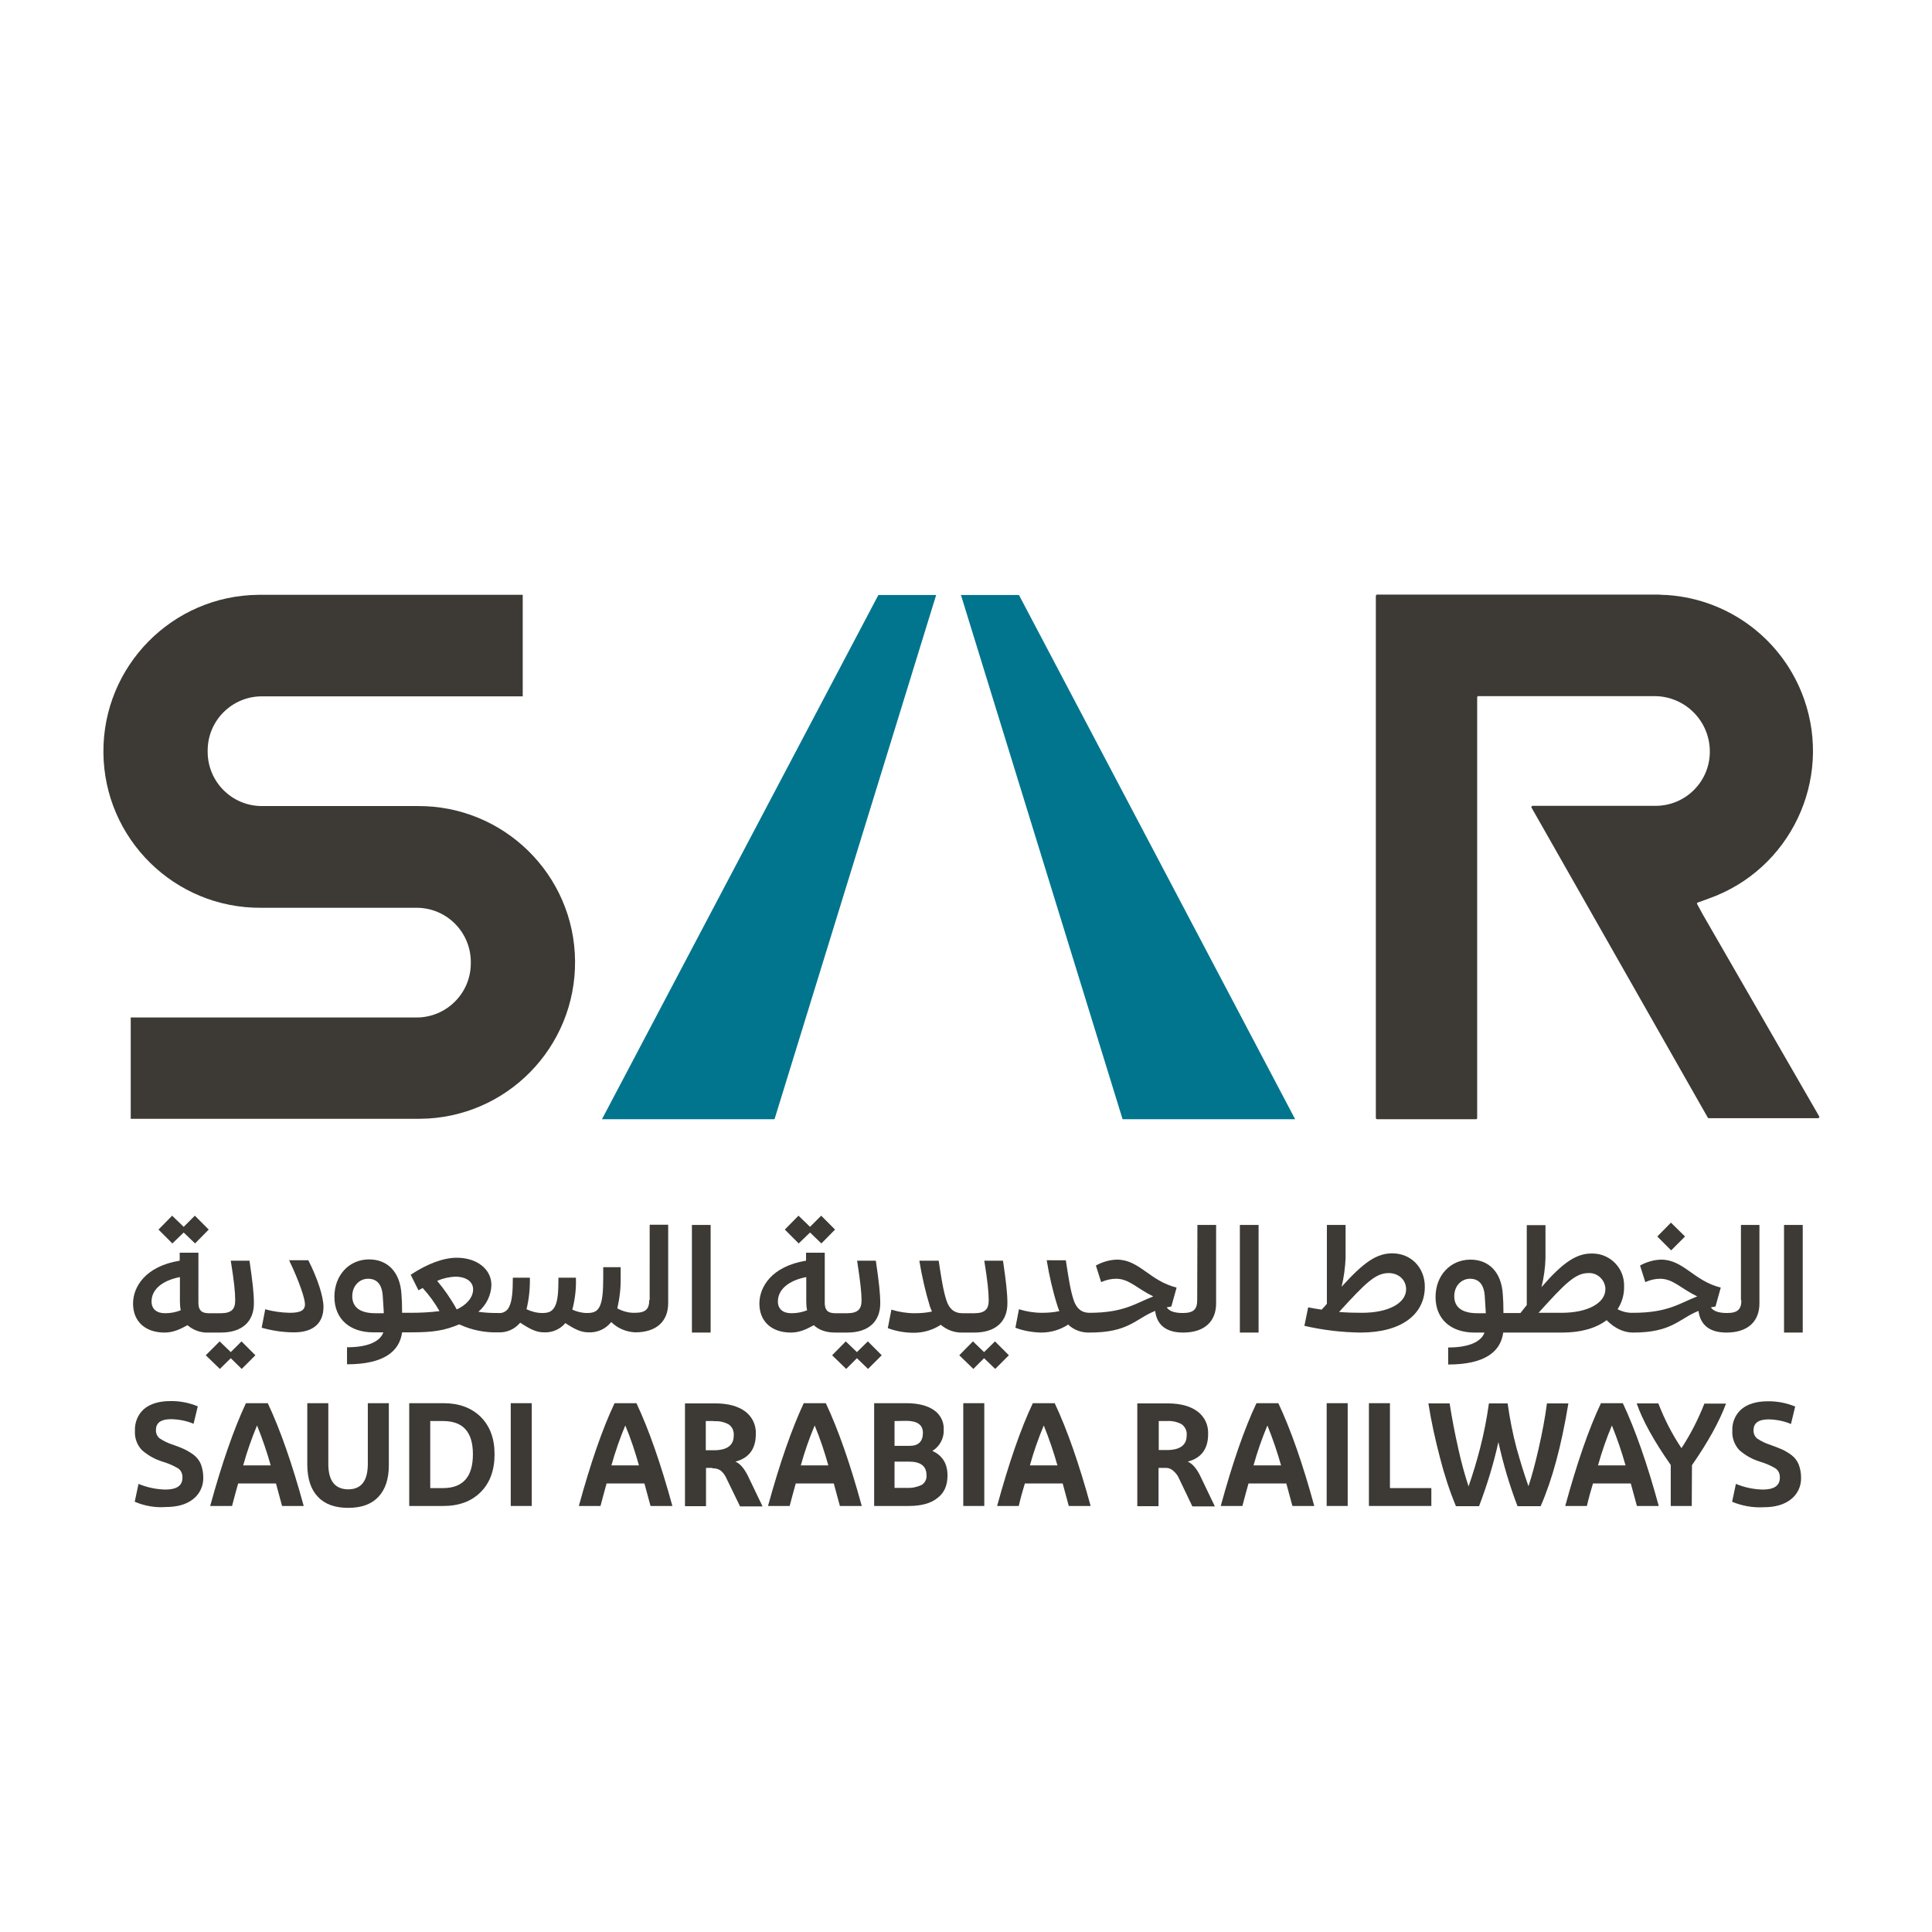 <svg xmlns="http://www.w3.org/2000/svg" xmlns:xlink="http://www.w3.org/1999/xlink" id="Layer_1" x="0px" y="0px" viewBox="0 0 919.2 919.2" style="enable-background:new 0 0 919.2 919.2;" xml:space="preserve"><style type="text/css">	.st0{fill:#00758D;}	.st1{fill:#3D3935;}</style><g>	<g>		<polygon class="st0" points="286.4,532.5 368.5,532.5 445.4,283.1 417.9,283.1   "></polygon>		<polygon class="st0" points="484.8,283.1 457.2,283.1 534.1,532.5 616.2,532.5   "></polygon>		<path class="st1" d="M62.2,484v48.3h137.6c41.1-0.3,74.1-33.9,73.8-75c-0.3-41.1-33.9-74.1-75-73.8l0,0h-74   c-14.3,0-25.8-11.6-25.8-25.8v-0.6c0-14.3,11.6-25.8,25.8-25.8h124.1v-48.3H123.1c-41.1,0.3-74.2,33.9-73.9,75s33.9,74.2,75,73.9   h74c14.3,0,25.8,11.6,25.8,25.8v0.6c0,14.3-11.6,25.8-25.8,25.8H62.2z"></path>		<path class="st1" d="M655.1,532.5h47.1c0.3,0,0.6-0.2,0.6-0.5c0,0,0,0,0,0V331.8c0-0.3,0.2-0.6,0.5-0.6c0,0,0,0,0,0h83.8   c14.6,0,26.4,11.8,26.4,26.4c0,14.3-11.6,25.8-25.8,25.8h-58.5c-0.3,0-0.6,0.3-0.6,0.6c0,0.1,0,0.2,0.1,0.3l83.8,147.4   c0.1,0.2,0.3,0.3,0.5,0.3h52c0.3,0,0.6-0.3,0.6-0.6c0-0.1,0-0.2-0.1-0.3L810.1,435l-2.6-4.8c-0.2-0.3-0.1-0.6,0.2-0.8   c0,0,0.1,0,0.1,0l5.2-1.9c38.7-13.7,59-56.3,45.3-95c-9.9-28-35.5-47.4-65.1-49.4c-1.3,0-2.6-0.1-4-0.2h-134   c-0.3,0-0.6,0.3-0.6,0.6v248.4C654.6,532.2,654.9,532.5,655.1,532.5c0.1,0,0.1,0,0.1,0"></path>	</g>	<g>		<path class="st1" d="M64.1,714.5l1.8-8.5c4.1,1.7,8.4,2.6,12.8,2.7c5.4,0,8.1-1.9,8.1-5.6c0.1-1.8-0.6-3.5-2.1-4.5   c-2.3-1.4-4.8-2.4-7.4-3.2c-3.6-1.1-7-3-9.8-5.5c-2.3-2.4-3.5-5.7-3.3-9.1c-0.2-4,1.4-7.9,4.4-10.5c2.9-2.4,7.1-3.7,12.4-3.7   c4.5-0.1,9,0.8,13.1,2.5l-2,8.3c-3.3-1.4-6.9-2.1-10.6-2.2c-4.9,0-7.3,1.7-7.3,5.1c-0.1,1.5,0.5,3,1.7,4c1.9,1.3,4,2.3,6.2,3   c2,0.7,3.9,1.4,5.8,2.3c1.6,0.8,3.1,1.7,4.5,2.8c1.4,1.1,2.5,2.6,3.2,4.3c0.7,1.9,1.1,4,1.1,6c0.2,4.1-1.6,8.1-4.9,10.6   c-3.2,2.5-7.5,3.7-12.9,3.7C74,717.4,68.8,716.5,64.1,714.5"></path>		<path class="st1" d="M134.2,716.5l-2.9-10.7h-18c-0.9,3.3-1.9,6.8-2.9,10.7H100c5.6-20.4,11.3-36.7,17-48.9h10.4   c5.9,12.5,11.6,28.8,17.1,48.9H134.2z M122.3,678.2c-2.6,6.2-4.8,12.5-6.6,19h13.1C127,690.8,124.8,684.4,122.3,678.2"></path>		<path class="st1" d="M146.2,697.1v-29.5h10v28.8c0,8.1,3.1,12.1,9.4,12.2c6.3,0,9.4-4,9.4-12.2v-28.8h10v29.5   c0,6.6-1.7,11.6-5,15.1c-3.3,3.5-8.1,5.2-14.3,5.2c-6.3,0-11.1-1.7-14.4-5.2C147.9,708.7,146.3,703.7,146.2,697.1"></path>		<path class="st1" d="M194.7,716.5v-48.9h16.3c7.4,0,13.3,2.2,17.7,6.5c4.4,4.4,6.6,10.3,6.6,17.8c0,7.6-2.2,13.6-6.6,18   c-4.4,4.4-10.3,6.6-17.7,6.6H194.7z M210.8,676.1h-6.1v31.9h6.1c9.5,0,14.2-5.4,14.2-16.1C225,681.3,220.3,676.1,210.8,676.1"></path>		<rect x="243" y="667.6" class="st1" width="10" height="48.9"></rect>		<path class="st1" d="M309.5,716.5l-2.9-10.7h-18c-0.9,3.3-1.9,6.8-2.9,10.7h-10.3c5.6-20.4,11.2-36.7,17-48.9h10.4   c5.9,12.5,11.6,28.8,17.1,48.9H309.5z M297.5,678.2c-2.6,6.2-4.8,12.5-6.6,19H304C302.2,690.8,300.1,684.4,297.5,678.2"></path>		<path class="st1" d="M338.9,698.4h-3v18.2h-10v-48.9h14.4c6.1,0,10.8,1.3,14.2,3.8c3.4,2.5,5.3,6.5,5.1,10.8   c0,7-3.2,11.4-9.7,13.1c2.1,0.9,4,3,5.8,6.5l7.1,14.8h-10.7l-6.7-13.8c-0.6-1.3-1.5-2.4-2.6-3.3c-1.1-0.7-2.4-1.1-3.8-1    M339.8,676.1h-4V690h3.8c6.3,0,9.5-2.3,9.5-7c0.2-2.1-0.7-4.1-2.4-5.3c-2.2-1.2-4.6-1.7-7.1-1.5"></path>		<path class="st1" d="M399.6,716.5l-2.9-10.7h-18.1c-0.9,3.3-1.9,6.8-2.9,10.7h-10.3c5.6-20.4,11.3-36.7,17-48.9h10.5   c5.9,12.5,11.6,28.8,17.1,48.9H399.6z M387.6,678.2c-2.6,6.2-4.8,12.5-6.6,19h13.1C392.3,690.8,390.2,684.4,387.6,678.2"></path>		<path class="st1" d="M432.5,716.5h-16.6v-48.9H431c5.7,0,10.1,1.1,13.2,3.2c3.2,2.1,5,5.7,4.8,9.4c0.2,4.1-1.9,8-5.4,10.1   c4.8,2.2,7.2,6.1,7.2,11.7c0,4.8-1.6,8.4-4.9,10.8C442.8,715.3,438.2,716.5,432.5,716.5 M425.6,676.1v11.8h7.2   c4.2,0,6.3-2.1,6.3-6.2c0-3.8-2.7-5.7-8-5.7L425.6,676.1z M425.6,695.4v12.5h6c2.4,0.1,4.8-0.4,6.9-1.4c1.6-1,2.5-2.8,2.3-4.7   c0-4.3-2.8-6.4-8.4-6.4L425.6,695.4z"></path>		<rect x="458.3" y="667.6" class="st1" width="10" height="48.9"></rect>		<path class="st1" d="M508.5,716.5l-2.9-10.7h-18c-1,3.3-2,6.8-2.9,10.7h-10.3c5.6-20.4,11.2-36.7,17-48.9h10.4   c5.9,12.5,11.6,28.8,17.1,48.9H508.5z M496.6,678.2c-2.6,6.2-4.8,12.5-6.6,19h13.1C501.3,690.8,499.1,684.4,496.6,678.2"></path>		<path class="st1" d="M554.2,698.4h-3v18.2h-10.1v-48.9h14.4c6.1,0,10.8,1.3,14.2,3.8c3.4,2.5,5.3,6.5,5.1,10.8   c0,7-3.2,11.4-9.7,13.1c2.1,0.9,4,3,5.8,6.5l7.1,14.8h-10.7l-6.6-13.8c-0.6-1.3-1.6-2.4-2.7-3.3   C556.8,698.6,555.5,698.3,554.2,698.4 M555.1,676.1h-3.8v13.8h3.8c6.3,0,9.5-2.3,9.5-7c0.2-2.1-0.7-4-2.4-5.3   C560.1,676.5,557.6,675.9,555.1,676.1"></path>		<path class="st1" d="M614.9,716.5l-2.9-10.7h-18c-0.9,3.3-1.9,6.8-2.9,10.7h-10.3c5.6-20.4,11.2-36.7,17-48.9h10.4   c5.9,12.5,11.6,28.8,17.1,48.9H614.9z M603,678.2c-2.6,6.2-4.8,12.5-6.6,19h13.1C607.7,690.8,605.5,684.4,603,678.2"></path>		<rect x="631.2" y="667.6" class="st1" width="10" height="48.9"></rect>		<polygon class="st1" points="651.3,716.5 651.3,667.6 661.3,667.6 661.3,708 681,708 681,716.5   "></polygon>		<path class="st1" d="M727.2,707.1c1.5-4.4,3.1-10.3,4.8-17.7c1.7-7.5,3.1-14.7,4-21.7h10.2c-3.3,20.1-7.7,36.4-13.2,48.9h-11   c-3.8-9.9-6.8-20.1-9.1-30.5c-2.3,10.4-5.4,20.5-9.2,30.5h-11c-3.1-7.5-5.6-15.2-7.6-23.1c-2.3-8.8-4.2-17.4-5.5-25.8h10.1   c1.1,7.1,2.5,14.4,4.2,21.9c1.3,5.9,2.9,11.8,4.8,17.6c2.1-6,3.9-12,5.5-18.2c1.8-7,3.2-14.1,4.2-21.3h8.9   c1,7.2,2.4,14.4,4.3,21.5C723.3,695.2,725.1,701.2,727.2,707.1"></path>		<path class="st1" d="M778.8,716.5l-2.9-10.7h-18c-1,3.3-2,6.8-2.9,10.7h-10.3c5.6-20.4,11.2-36.7,17-48.9h10.4   c5.9,12.5,11.6,28.8,17.1,48.9H778.8z M766.9,678.2c-2.6,6.2-4.8,12.5-6.6,19h13.1C771.6,690.8,769.4,684.4,766.9,678.2"></path>		<path class="st1" d="M804.9,716.5h-10V697c-8-11.4-13.4-21.2-16.2-29.3H789c2.9,7.5,6.5,14.6,11,21.3c4.4-6.7,8-13.8,10.9-21.2   h10.3c-3.1,8.4-8.5,18.2-16.2,29.3L804.9,716.5z"></path>		<path class="st1" d="M824.1,714.5l1.8-8.5c4.1,1.7,8.4,2.6,12.8,2.7c5.4,0,8.1-1.9,8.1-5.6c0.1-1.8-0.6-3.5-2.1-4.5   c-2.3-1.4-4.8-2.4-7.4-3.2c-3.6-1.1-7-3-9.8-5.5c-2.3-2.5-3.5-5.8-3.3-9.1c-0.2-4,1.4-7.8,4.4-10.4c2.9-2.4,7.1-3.7,12.4-3.7   c4.5-0.1,9,0.8,13.1,2.5l-2,8.3c-3.3-1.4-6.9-2.1-10.5-2.2c-4.9,0-7.3,1.7-7.3,5.1c-0.1,1.5,0.5,3,1.7,4c1.9,1.3,4,2.3,6.2,3   c2,0.7,4,1.5,5.9,2.3c1.6,0.8,3.1,1.7,4.5,2.8c1.4,1.1,2.5,2.6,3.2,4.3c0.7,1.9,1.1,4,1.1,6c0.2,4.1-1.6,8.1-4.9,10.6   c-3.2,2.5-7.5,3.7-12.8,3.7C834.1,717.4,828.9,716.5,824.1,714.5"></path>		<polygon class="st1" points="87.4,586.4 92.8,591.6 99.3,585 92.7,578.4 87.4,583.7 81.9,578.4 75.4,585 82,591.6   "></polygon>		<path class="st1" d="M78.5,624.8c-4.1,0-6.4-2.1-6.4-5.6c0-5.5,4.8-9.9,13.5-11.6v11.6c0,1.4,0.1,2.8,0.4,4.2   C83.5,624.4,81,624.8,78.5,624.8 M99.3,634h5.8c10.3,0,15.7-5.4,15.7-13.9c0-4.7-0.6-10.1-2.1-20.3h-8.9c1.6,10,2.1,14.9,2.1,18.9   s-1.6,6.1-6.8,6.1h-5.8c-3.7,0-4.9-1.8-4.9-4.9V596h-8.9v3.8c-16.5,2.7-22.2,12.6-22.2,20.4c0,8.5,5.8,13.8,15,13.8   c3.9,0,7.1-1.4,10.9-3.5C92,632.9,95.6,634.2,99.3,634"></path>		<polygon class="st1" points="109.8,643.3 104.5,638.2 97.9,644.8 104.6,651.3 109.8,646.2 115,651.3 121.5,644.8 114.9,638.2      "></polygon>		<path class="st1" d="M137.6,599.7c4.8,10,7.5,18.2,7.5,20.8c0,3-2.2,4.1-7.3,4.1c-3.9-0.1-7.9-0.6-11.6-1.7l-1.7,8.8   c5,1.4,10.2,2.2,15.4,2.2c9.2,0,14-4.4,14-12.1c0-4.8-2.7-13.3-7.2-22.2H137.6z"></path>		<path class="st1" d="M217.3,623c-2.6-4.8-5.8-9.4-9.3-13.6c2.7-1.2,5.5-1.8,8.4-2c5.5,0,8.7,2.4,8.7,6.1S222,620.9,217.3,623    M178.6,624.8c-7.1,0-11-2.7-11-8.1c0-4.9,3.4-8.3,7.5-8.3c4.2,0,6.6,2.6,7,8.1c0.1,2.6,0.4,5.1,0.5,8.3   C181.6,624.8,180.5,624.8,178.6,624.8 M308.9,618.5c0,4.2-1.6,6.1-6.8,6.1c-2.9,0.1-5.8-0.7-8.4-2.1c1.1-4.8,1.7-9.7,1.6-14.7   v-4.9h-8.3v5c0,6.7-0.4,10.9-1.6,13.5s-3,3.3-6.1,3.3c-2.4,0-4.8-0.6-7-1.6c1.3-4.9,1.9-10.1,1.7-15.2h-8.3   c0,6.7-0.3,10.9-1.6,13.5s-3,3.3-6.1,3.3c-2.6,0-5.2-0.7-7.5-1.8c1.2-4.9,1.7-9.9,1.6-15H244c0,6.7-0.4,10.9-1.6,13.5   c-0.8,2.2-3,3.6-5.4,3.3H237l0,0c-3.1,0-6.3-0.1-9.4-0.6c3.8-3.2,6.1-7.9,6.2-12.8c0-7.2-6.6-12.9-16.5-12.9   c-6.2,0-13.9,2.8-21.9,8.1l3.7,7.4c0.7-0.4,1.3-0.7,2-1.1c3.1,3.4,5.8,7.1,8,11c-4.6,0.6-9.2,0.8-13.8,0.8h-4   c0-3.9-0.1-6.4-0.3-8.8c-0.6-10.6-6.6-16.6-15.4-16.6c-9.5,0-16.5,7.5-16.5,17.8c0,10.5,7.3,16.9,18.5,16.9h4.8   c-1.6,4.4-7.4,7.1-17.3,7.1v8.1c17.6,0,25-6.2,26.2-15.2h4c10.9,0,15.9-0.8,23.2-3.8c5.8,2.7,12.1,4,18.5,3.8l0,0c0,0,0,0,0.1,0   c4,0.2,7.8-1.5,10.4-4.6c4.7,3.1,7.7,4.6,11.3,4.6c3.9,0.2,7.6-1.4,10.2-4.4c4.5,3,7.5,4.4,11,4.4c4.2,0.2,8.2-1.6,10.8-4.9   c3.1,3,7.1,4.7,11.4,4.9l0,0c10.3,0,15.7-5.4,15.7-13.9v-37.3h-8.8V618.5z"></path>		<rect x="329.2" y="582.8" class="st1" width="8.9" height="51.2"></rect>		<polygon class="st1" points="385.4,586.4 390.8,591.6 397.3,585 390.7,578.4 385.4,583.7 379.9,578.4 373.4,585 380,591.6   "></polygon>		<polygon class="st1" points="407.7,643.3 402.4,638.2 395.9,644.8 402.6,651.3 407.7,646.2 413,651.3 419.5,644.8 412.9,638.2      "></polygon>		<path class="st1" d="M376.5,624.8c-4.1,0-6.4-2.1-6.4-5.6c0-5.5,4.8-9.9,13.5-11.6v11.6c0,1.4,0.1,2.8,0.4,4.2   C381.5,624.4,379,624.8,376.5,624.8 M397.3,634h5.8c10.3,0,15.7-5.4,15.7-13.9c0-4.7-0.6-10.1-2.1-20.3h-8.9   c1.5,10,2.1,14.9,2.1,18.9s-1.6,6.1-6.8,6.1h-5.8c-3.7,0-4.9-1.8-4.9-4.9V596h-8.9v3.8c-16.5,2.7-22.2,12.6-22.2,20.4   c0,8.5,5.8,13.8,15,13.8c3.9,0,7.1-1.4,10.9-3.5C389.5,632.7,392.9,634,397.3,634"></path>		<path class="st1" d="M457.8,634h5.8c10.3,0,15.7-5.4,15.7-13.9c0-4.7-0.6-10.1-2.1-20.3h-8.9c1.6,10,2.1,14.9,2.1,18.9   c0,4-1.6,6.1-6.8,6.1h-5.8c-3.7,0-6.2-2-7.5-6.1c-1.6-4.8-2.6-11.7-3.7-18.9h-9.2c1.2,7.4,2.9,14.8,5.1,22l0.9,2.2   c-2.7,0.6-5.5,0.8-8.3,0.8c-3.7,0-7.4-0.6-11-1.7l-1.7,8.8c4,1.5,8.2,2.2,12.4,2.2c4.6,0,9-1.3,12.8-3.8   C450.4,632.7,454,634.1,457.8,634"></path>		<polygon class="st1" points="468.2,643.3 462.9,638.2 456.4,644.8 463.1,651.3 468.2,646.2 473.5,651.3 480,644.8 473.4,638.2      "></polygon>		<path class="st1" d="M569.6,618.6c0,4.2-1.6,6.1-6.8,6.1c-4.3,0-6.6-1-7.7-2.7l2.2-0.4l2.5-9c-12.9-3.2-17.7-13.3-28.4-13.3   c-3.5,0.1-6.9,1.1-10,2.8l2.5,7.9c2.2-1,4.7-1.6,7.1-1.6c6.2,0,9.7,4.5,17.7,8.4c-8.3,3.2-13.9,7.8-30.3,7.8h-0.1   c-3.7,0-6.2-2.1-7.5-6.1c-1.6-4.8-2.6-11.7-3.7-18.9H498c1.2,7.4,2.9,14.8,5.2,22l0.8,2.2c-2.7,0.6-5.5,0.8-8.3,0.8   c-3.7,0-7.4-0.6-10.9-1.7l-1.7,8.8c3.9,1.5,8.1,2.2,12.3,2.3c4.6,0,9-1.3,12.8-3.8c2.7,2.6,6.4,3.9,10.1,3.8h0.1   c18.7,0,21.7-6.5,31.2-10.3c0.8,6.8,5.4,10.3,13.3,10.3c10.3,0,15.7-5.4,15.7-13.9v-37.3h-8.9L569.6,618.6z"></path>		<rect x="589.9" y="582.8" class="st1" width="8.9" height="51.2"></rect>		<path class="st1" d="M648,624.6c-3.8,0-7.3-0.1-10.9-0.4c12.6-13.8,17.3-18.5,23.6-18.5c4.7,0,8.3,3.2,8.3,7.7   C669,619.9,660.8,624.6,648,624.6 M662.5,596.3c-7.5,0-13.5,4.1-24.2,15.9c1.1-4.5,1.7-9.1,1.9-13.7v-15.7h-8.9v37.5   c-0.8,1-1.6,1.9-2.5,2.8c-2.2-0.3-4.3-0.7-6.4-1.1l-1.8,8.8c8.7,2,17.7,3.1,26.7,3.2c19.7,0,30.6-8.8,30.6-21.8   C677.9,603.2,671.5,596.4,662.5,596.3"></path>		<polygon class="st1" points="801.7,588.3 795,581.7 788.5,588.3 795.1,594.9   "></polygon>		<path class="st1" d="M743,624.6H732c12.3-13.6,17.4-18.9,23.6-18.9c4.2-0.3,7.9,3,8.2,7.2c0,0.2,0,0.3,0,0.5   C763.8,619.9,755.5,624.6,743,624.6 M702.9,624.8c-7.1,0-11-2.7-11-8.1c0-4.9,3.4-8.3,7.5-8.3s6.6,2.6,7,8.1   c0.1,2.6,0.4,5.1,0.5,8.3C705.8,624.8,704.7,624.8,702.9,624.8 M828.5,618.6c0,4.2-1.6,6.1-6.8,6.1c-4.3,0-6.6-1-7.7-2.7l2.2-0.4   l2.5-9c-12.9-3.2-17.7-13.3-28.4-13.3c-3.5,0.1-6.9,1.1-10,2.8l2.5,7.9c2.2-1,4.6-1.6,7-1.6c6.2,0,9.7,4.5,17.7,8.4   c-8.3,3.2-13.9,7.8-30.4,7.8l0,0c-2.6,0.1-5.2-0.5-7.5-1.7c2.1-3.2,3.2-7,3.1-10.8c0.3-8.4-6.2-15.4-14.6-15.7c-0.3,0-0.6,0-1,0   c-7.1,0-13.6,4.3-23.7,16c1.1-4.5,1.8-9.2,1.9-13.8v-15.7h-8.9v38c-1,1.3-2,2.5-3,3.8h-8.1c0-3.9-0.1-6.4-0.3-8.8   c-0.6-10.6-6.6-16.6-15.4-16.6c-9.5,0-16.6,7.5-16.6,17.8c0,10.5,7.3,16.9,18.5,16.9h4.8c-1.6,4.4-7.4,7.1-17.3,7.1v8.1   c17.6,0,25-6.2,26.2-15.2h28.2c8.8,0,16-2.1,21-5.9c3.9,4,8.3,5.9,12.5,5.9l0,0c18.7,0,21.7-6.5,31.2-10.3   c0.9,6.8,5.4,10.3,13.3,10.3c10.3,0,15.7-5.4,15.7-13.9v-37.3h-8.8V618.6z"></path>		<rect x="848.8" y="582.8" class="st1" width="8.9" height="51.2"></rect>	</g></g></svg>